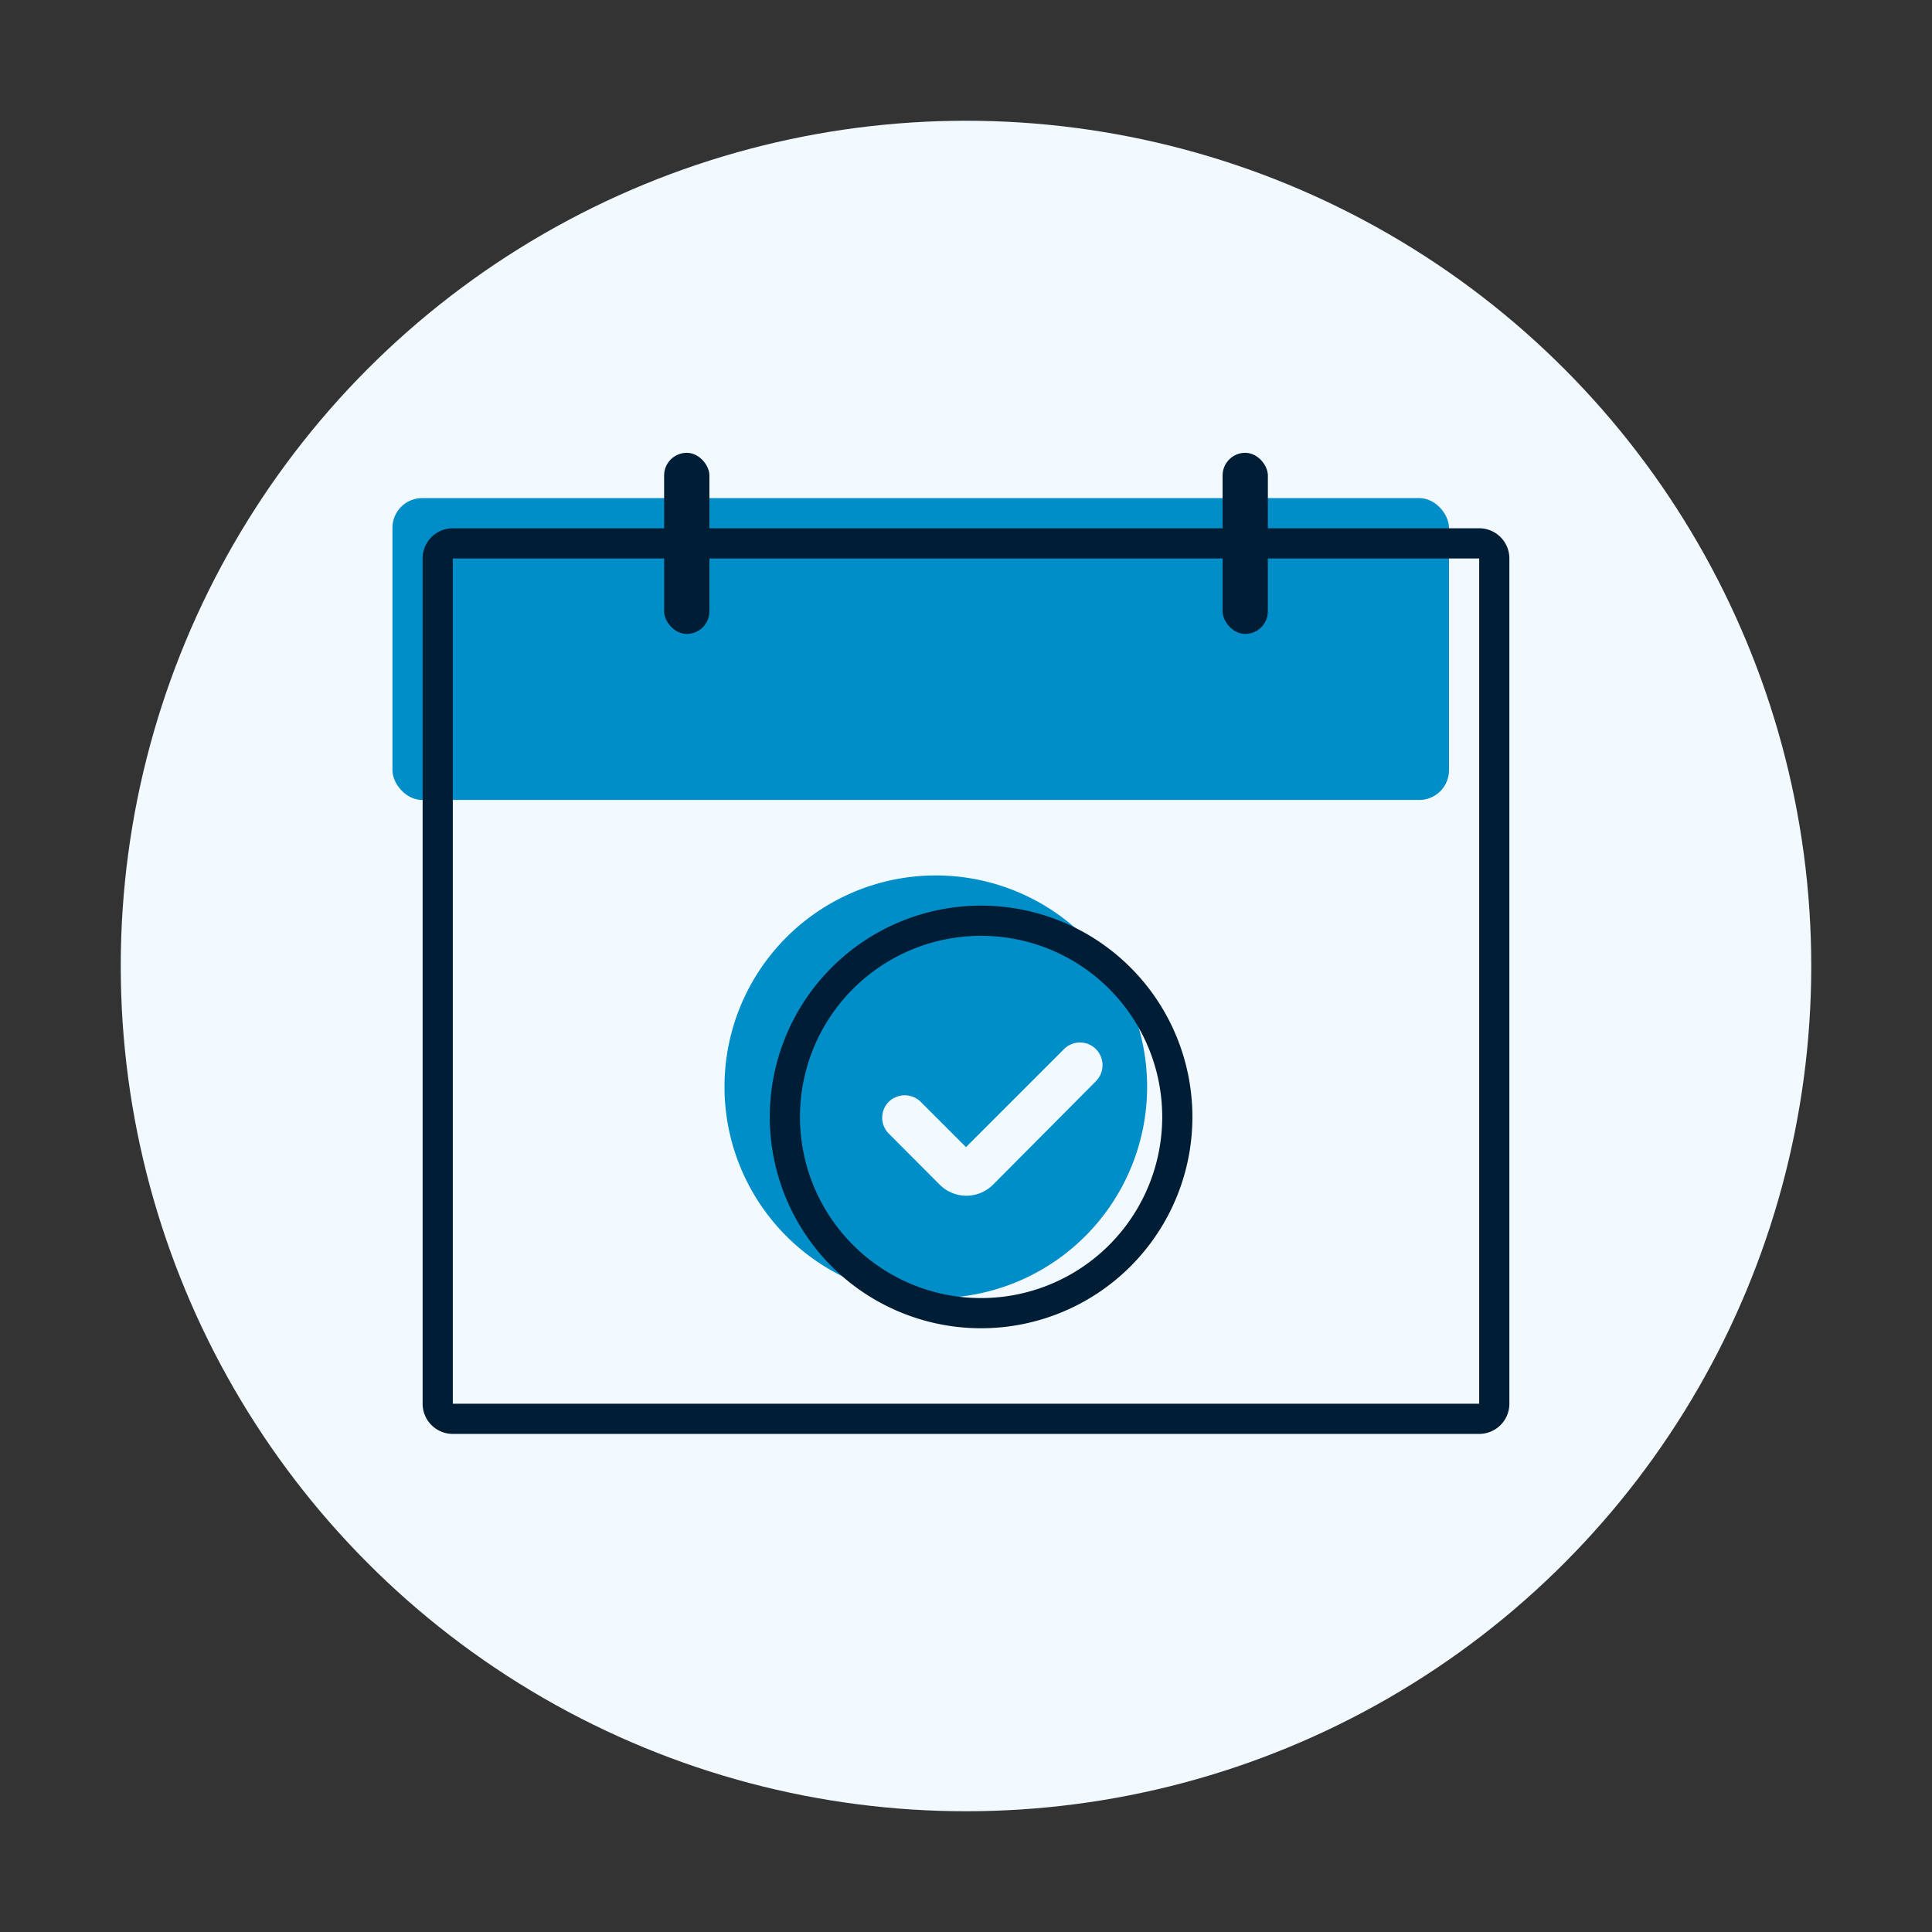 <svg id="レイヤー_1" data-name="レイヤー 1" xmlns="http://www.w3.org/2000/svg" width="128" height="128" viewBox="0 0 128 128">
  <rect x="0" y="0" width="128" height="128" fill="#333333" stroke="none"/>
  <rect width="128" height="128" fill="none"/>
  <g>
    <circle cx="64" cy="64" r="56" fill="#f2faff"/>
    <path d="M62,58A14,14,0,1,0,76,72,14,14,0,0,0,62,58Zm3.79,20.49a2.5,2.5,0,0,1-3.53,0l-3.37-3.38a1.49,1.49,0,0,1,0-2.12A1.51,1.51,0,0,1,61,73l3,3,6.49-6.49a1.49,1.49,0,0,1,2.12,0,1.51,1.51,0,0,1,0,2.12Z" fill="#008ec9"/>
    <path d="M65,62A12,12,0,1,1,53,74,12,12,0,0,1,65,62m0-2A14,14,0,1,0,79,74,14,14,0,0,0,65,60Z" fill="#001d36"/>
    <rect x="26" y="33" width="70" height="20" rx="1.97" fill="#008ec9"/>
    <path d="M98,37V93H30V37H98m0-2H30a2,2,0,0,0-2,2V93a2,2,0,0,0,2,2H98a2,2,0,0,0,2-2V37a2,2,0,0,0-2-2Z" fill="#001d36"/>
    <rect x="44" y="30" width="3" height="12" rx="1.5" fill="#001d36"/>
    <rect x="81" y="30" width="3" height="12" rx="1.5" fill="#001d36"/>
  </g>
</svg>
